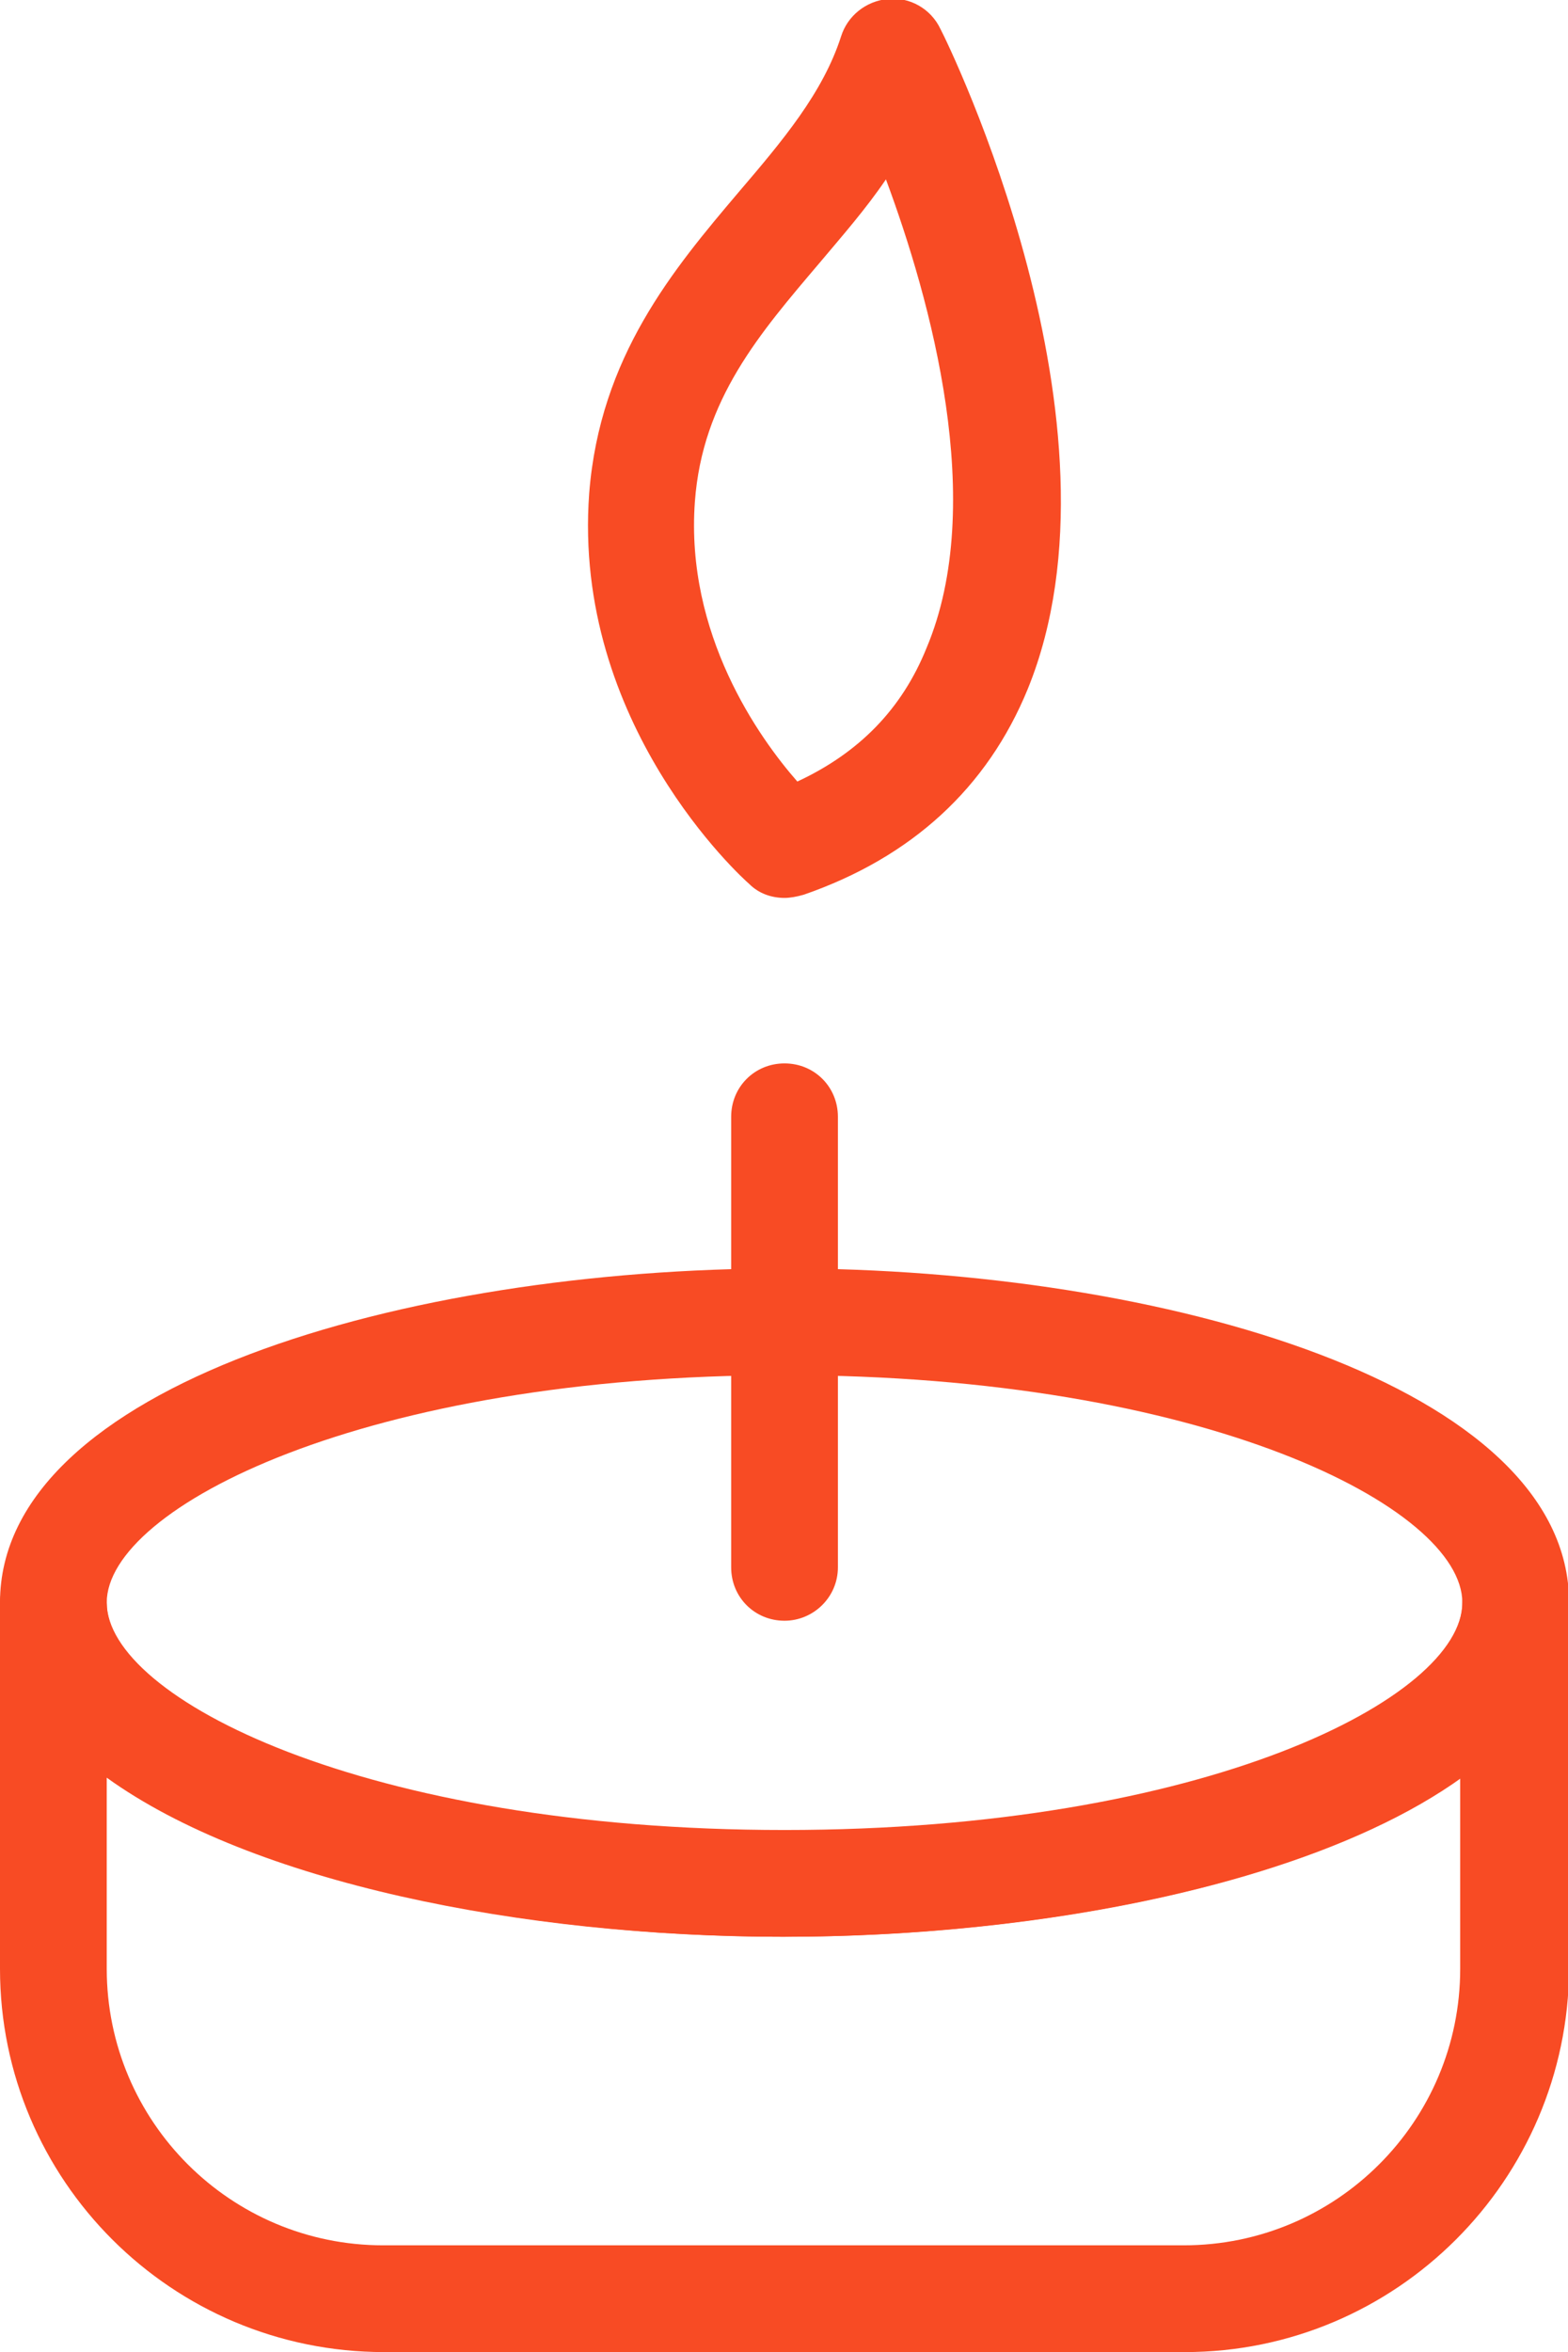 <?xml version="1.0" encoding="utf-8"?>
<!-- Generator: Adobe Illustrator 25.4.1, SVG Export Plug-In . SVG Version: 6.00 Build 0)  -->
<svg version="1.1" id="Layer_1" xmlns="http://www.w3.org/2000/svg" xmlns:xlink="http://www.w3.org/1999/xlink" x="0px" y="0px"
	 viewBox="0 0 146.9 220.3" style="enable-background:new 0 0 146.9 220.3;" xml:space="preserve">
<style type="text/css">
	.st0{fill:#f84b24;}
</style>
<g>
	<g>
		<path class="st0" d="M73.5,181.4c-35.6,0-73.5-11-73.5-31.3c0-20.3,37.9-31.3,73.5-31.3c35.6,0,73.5,11,73.5,31.3
			C146.9,170.5,109.1,181.4,73.5,181.4z M73.5,128.8c-39.3,0-63.5,12.4-63.5,21.3s24.1,21.3,63.5,21.3s63.5-12.4,63.5-21.3
			S112.8,128.8,73.5,128.8z"/>
	</g>
	<g>
		<path class="st0" d="M111,220.3h-75C16.1,220.3,0,204.2,0,184.4v-34.2c0-2.8,2.2-5,5-5c2.8,0,5,2.2,5,5c0,8.9,24.1,21.3,63.5,21.3
			s63.5-12.4,63.5-21.3c0-2.8,2.2-5,5-5c2.8,0,5,2.2,5,5v34.2C146.9,204.2,130.8,220.3,111,220.3z M10,166.5v17.9
			c0,14.3,11.6,25.9,25.9,25.9h75c14.3,0,25.9-11.6,25.9-25.9v-17.9c-13.6,9.8-39.1,14.9-63.5,14.9S23.6,176.3,10,166.5z"/>
	</g>
	<g>
		<path class="st0" d="M73.5,151.8c-2.8,0-5-2.2-5-5v-42.2c0-2.8,2.2-5,5-5c2.8,0,5,2.2,5,5v42.2C78.5,149.6,76.2,151.8,73.5,151.8z
			"/>
	</g>
	<g>
		<path class="st0" d="M73.5,84.1c-1.2,0-2.4-0.4-3.3-1.3c-0.7-0.6-16.6-15-15-36.6c1-12.8,7.9-21,14-28.2c4.1-4.8,7.9-9.3,9.6-14.6
			c0.6-1.9,2.3-3.3,4.4-3.5c2-0.2,4,0.9,4.9,2.8c0.8,1.5,18.2,37.2,8.2,61.8c-3.8,9.3-10.9,15.8-21,19.3C74.6,84,74,84.1,73.5,84.1z
			 M83,16.8c-1.9,2.8-4.1,5.3-6.2,7.8C71.2,31.2,65.8,37.4,65.1,47c-0.9,12.4,6,22.1,9.6,26.2c5.8-2.7,9.8-6.8,12.1-12.5
			C92.5,47.2,87.2,28.1,83,16.8z"/>
	</g>
</g>
</svg>
